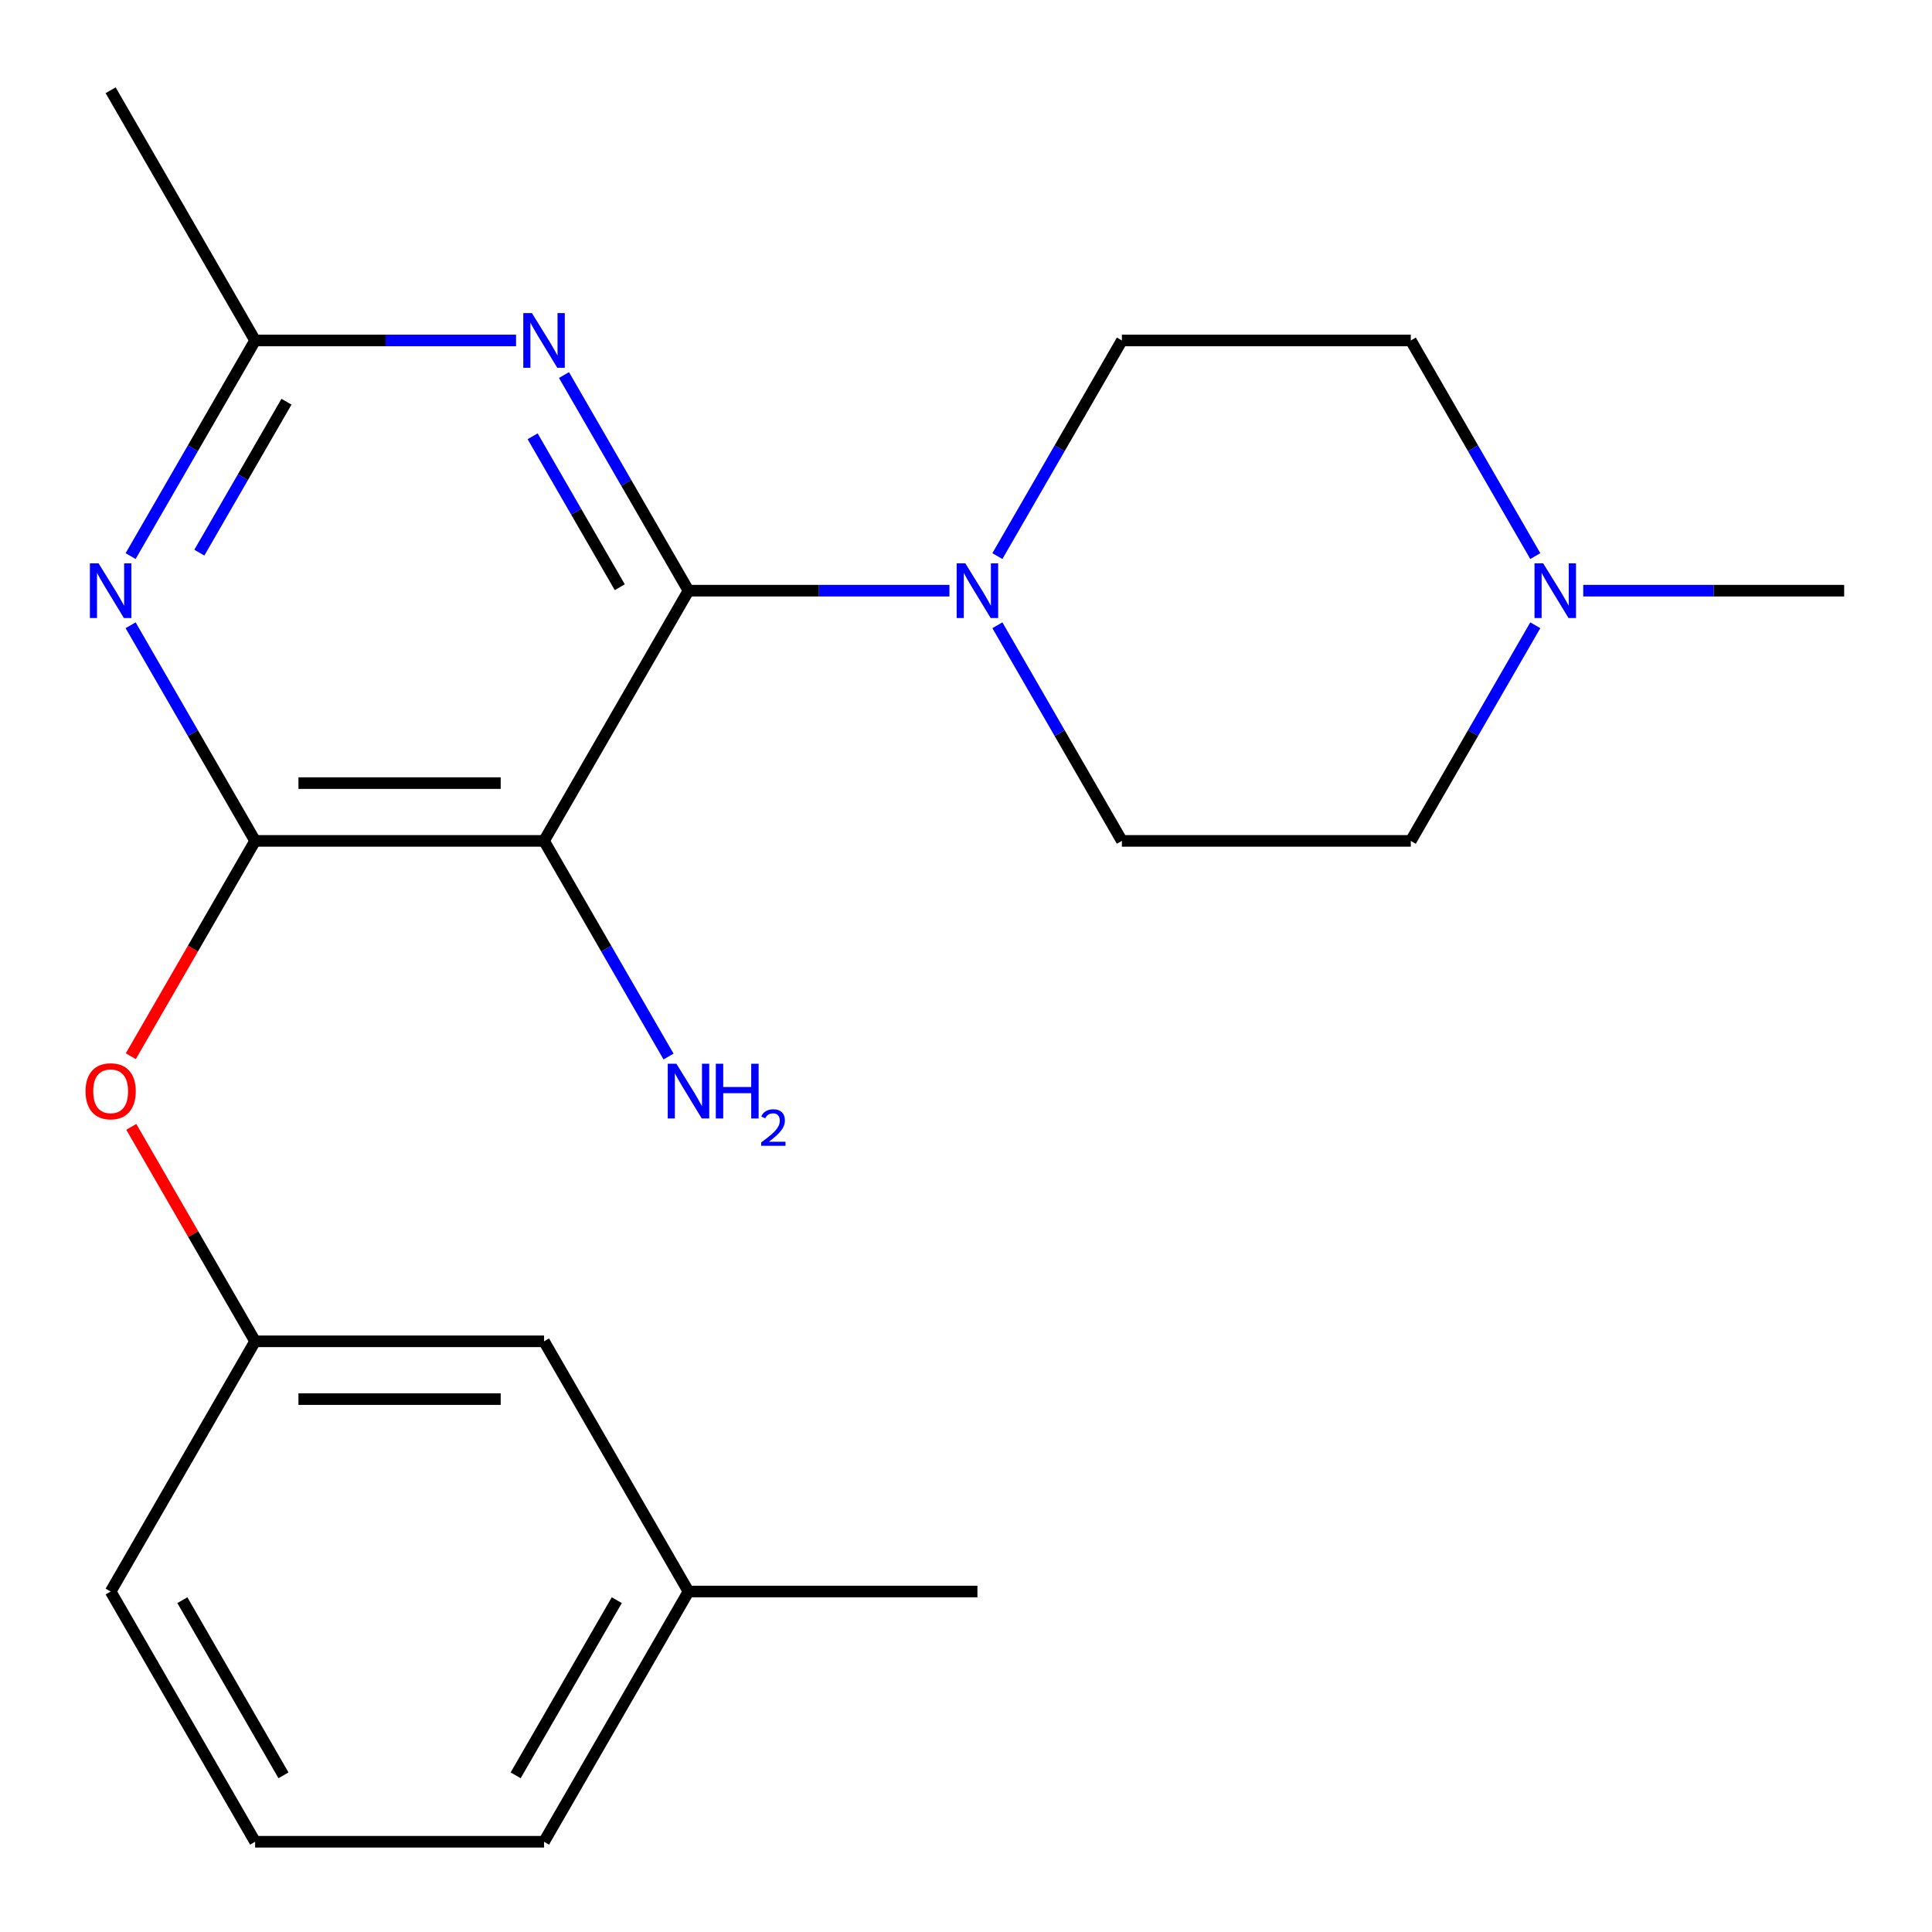 <?xml version='1.0' encoding='iso-8859-1'?>
<svg version='1.1' baseProfile='full'
              xmlns='http://www.w3.org/2000/svg'
                      xmlns:rdkit='http://www.rdkit.org/xml'
                      xmlns:xlink='http://www.w3.org/1999/xlink'
                  xml:space='preserve'
width='1000px' height='1000px' viewBox='0 0 1000 1000'>
<!-- END OF HEADER -->
<rect style='opacity:1.0;fill:#FFFFFF;stroke:none' width='1000' height='1000' x='0' y='0'> </rect>
<path class='bond-0' d='M 356.363,823.776 L 281.591,953.286' style='fill:none;fill-rule:evenodd;stroke:#000000;stroke-width:6px;stroke-linecap:butt;stroke-linejoin:miter;stroke-opacity:1' />
<path class='bond-0' d='M 319.245,828.248 L 266.904,918.905' style='fill:none;fill-rule:evenodd;stroke:#000000;stroke-width:6px;stroke-linecap:butt;stroke-linejoin:miter;stroke-opacity:1' />
<path class='bond-1' d='M 356.363,823.776 L 281.591,694.265' style='fill:none;fill-rule:evenodd;stroke:#000000;stroke-width:6px;stroke-linecap:butt;stroke-linejoin:miter;stroke-opacity:1' />
<path class='bond-2' d='M 356.363,823.776 L 505.909,823.776' style='fill:none;fill-rule:evenodd;stroke:#000000;stroke-width:6px;stroke-linecap:butt;stroke-linejoin:miter;stroke-opacity:1' />
<path class='bond-3' d='M 67.698,546.696 L 99.872,490.971' style='fill:none;fill-rule:evenodd;stroke:#FF0000;stroke-width:6px;stroke-linecap:butt;stroke-linejoin:miter;stroke-opacity:1' />
<path class='bond-3' d='M 99.872,490.971 L 132.045,435.245' style='fill:none;fill-rule:evenodd;stroke:#000000;stroke-width:6px;stroke-linecap:butt;stroke-linejoin:miter;stroke-opacity:1' />
<path class='bond-4' d='M 67.953,583.254 L 99.999,638.76' style='fill:none;fill-rule:evenodd;stroke:#FF0000;stroke-width:6px;stroke-linecap:butt;stroke-linejoin:miter;stroke-opacity:1' />
<path class='bond-4' d='M 99.999,638.76 L 132.045,694.265' style='fill:none;fill-rule:evenodd;stroke:#000000;stroke-width:6px;stroke-linecap:butt;stroke-linejoin:miter;stroke-opacity:1' />
<path class='bond-5' d='M 281.591,953.286 L 132.045,953.286' style='fill:none;fill-rule:evenodd;stroke:#000000;stroke-width:6px;stroke-linecap:butt;stroke-linejoin:miter;stroke-opacity:1' />
<path class='bond-6' d='M 281.591,435.245 L 132.045,435.245' style='fill:none;fill-rule:evenodd;stroke:#000000;stroke-width:6px;stroke-linecap:butt;stroke-linejoin:miter;stroke-opacity:1' />
<path class='bond-6' d='M 259.159,405.336 L 154.477,405.336' style='fill:none;fill-rule:evenodd;stroke:#000000;stroke-width:6px;stroke-linecap:butt;stroke-linejoin:miter;stroke-opacity:1' />
<path class='bond-7' d='M 281.591,435.245 L 356.363,305.735' style='fill:none;fill-rule:evenodd;stroke:#000000;stroke-width:6px;stroke-linecap:butt;stroke-linejoin:miter;stroke-opacity:1' />
<path class='bond-8' d='M 281.591,435.245 L 313.81,491.051' style='fill:none;fill-rule:evenodd;stroke:#000000;stroke-width:6px;stroke-linecap:butt;stroke-linejoin:miter;stroke-opacity:1' />
<path class='bond-8' d='M 313.81,491.051 L 346.03,546.856' style='fill:none;fill-rule:evenodd;stroke:#0000FF;stroke-width:6px;stroke-linecap:butt;stroke-linejoin:miter;stroke-opacity:1' />
<path class='bond-9' d='M 291.924,194.123 L 324.144,249.929' style='fill:none;fill-rule:evenodd;stroke:#0000FF;stroke-width:6px;stroke-linecap:butt;stroke-linejoin:miter;stroke-opacity:1' />
<path class='bond-9' d='M 324.144,249.929 L 356.363,305.735' style='fill:none;fill-rule:evenodd;stroke:#000000;stroke-width:6px;stroke-linecap:butt;stroke-linejoin:miter;stroke-opacity:1' />
<path class='bond-9' d='M 275.688,225.819 L 298.242,264.883' style='fill:none;fill-rule:evenodd;stroke:#0000FF;stroke-width:6px;stroke-linecap:butt;stroke-linejoin:miter;stroke-opacity:1' />
<path class='bond-9' d='M 298.242,264.883 L 320.795,303.947' style='fill:none;fill-rule:evenodd;stroke:#000000;stroke-width:6px;stroke-linecap:butt;stroke-linejoin:miter;stroke-opacity:1' />
<path class='bond-10' d='M 267.112,176.224 L 199.579,176.224' style='fill:none;fill-rule:evenodd;stroke:#0000FF;stroke-width:6px;stroke-linecap:butt;stroke-linejoin:miter;stroke-opacity:1' />
<path class='bond-10' d='M 199.579,176.224 L 132.045,176.224' style='fill:none;fill-rule:evenodd;stroke:#000000;stroke-width:6px;stroke-linecap:butt;stroke-linejoin:miter;stroke-opacity:1' />
<path class='bond-11' d='M 67.606,323.633 L 99.826,379.439' style='fill:none;fill-rule:evenodd;stroke:#0000FF;stroke-width:6px;stroke-linecap:butt;stroke-linejoin:miter;stroke-opacity:1' />
<path class='bond-11' d='M 99.826,379.439 L 132.045,435.245' style='fill:none;fill-rule:evenodd;stroke:#000000;stroke-width:6px;stroke-linecap:butt;stroke-linejoin:miter;stroke-opacity:1' />
<path class='bond-12' d='M 67.606,287.836 L 99.826,232.03' style='fill:none;fill-rule:evenodd;stroke:#0000FF;stroke-width:6px;stroke-linecap:butt;stroke-linejoin:miter;stroke-opacity:1' />
<path class='bond-12' d='M 99.826,232.03 L 132.045,176.224' style='fill:none;fill-rule:evenodd;stroke:#000000;stroke-width:6px;stroke-linecap:butt;stroke-linejoin:miter;stroke-opacity:1' />
<path class='bond-12' d='M 103.174,286.049 L 125.728,246.985' style='fill:none;fill-rule:evenodd;stroke:#0000FF;stroke-width:6px;stroke-linecap:butt;stroke-linejoin:miter;stroke-opacity:1' />
<path class='bond-12' d='M 125.728,246.985 L 148.281,207.921' style='fill:none;fill-rule:evenodd;stroke:#000000;stroke-width:6px;stroke-linecap:butt;stroke-linejoin:miter;stroke-opacity:1' />
<path class='bond-13' d='M 356.363,305.735 L 423.897,305.735' style='fill:none;fill-rule:evenodd;stroke:#000000;stroke-width:6px;stroke-linecap:butt;stroke-linejoin:miter;stroke-opacity:1' />
<path class='bond-13' d='M 423.897,305.735 L 491.43,305.735' style='fill:none;fill-rule:evenodd;stroke:#0000FF;stroke-width:6px;stroke-linecap:butt;stroke-linejoin:miter;stroke-opacity:1' />
<path class='bond-14' d='M 132.045,176.224 L 57.272,46.714' style='fill:none;fill-rule:evenodd;stroke:#000000;stroke-width:6px;stroke-linecap:butt;stroke-linejoin:miter;stroke-opacity:1' />
<path class='bond-15' d='M 132.045,953.286 L 57.272,823.776' style='fill:none;fill-rule:evenodd;stroke:#000000;stroke-width:6px;stroke-linecap:butt;stroke-linejoin:miter;stroke-opacity:1' />
<path class='bond-15' d='M 146.731,918.905 L 94.39,828.248' style='fill:none;fill-rule:evenodd;stroke:#000000;stroke-width:6px;stroke-linecap:butt;stroke-linejoin:miter;stroke-opacity:1' />
<path class='bond-16' d='M 57.272,823.776 L 132.045,694.265' style='fill:none;fill-rule:evenodd;stroke:#000000;stroke-width:6px;stroke-linecap:butt;stroke-linejoin:miter;stroke-opacity:1' />
<path class='bond-17' d='M 132.045,694.265 L 281.591,694.265' style='fill:none;fill-rule:evenodd;stroke:#000000;stroke-width:6px;stroke-linecap:butt;stroke-linejoin:miter;stroke-opacity:1' />
<path class='bond-17' d='M 154.477,724.174 L 259.159,724.174' style='fill:none;fill-rule:evenodd;stroke:#000000;stroke-width:6px;stroke-linecap:butt;stroke-linejoin:miter;stroke-opacity:1' />
<path class='bond-18' d='M 730.227,176.224 L 762.447,232.03' style='fill:none;fill-rule:evenodd;stroke:#000000;stroke-width:6px;stroke-linecap:butt;stroke-linejoin:miter;stroke-opacity:1' />
<path class='bond-18' d='M 762.447,232.03 L 794.666,287.836' style='fill:none;fill-rule:evenodd;stroke:#0000FF;stroke-width:6px;stroke-linecap:butt;stroke-linejoin:miter;stroke-opacity:1' />
<path class='bond-19' d='M 730.227,176.224 L 580.682,176.224' style='fill:none;fill-rule:evenodd;stroke:#000000;stroke-width:6px;stroke-linecap:butt;stroke-linejoin:miter;stroke-opacity:1' />
<path class='bond-20' d='M 794.666,323.633 L 762.447,379.439' style='fill:none;fill-rule:evenodd;stroke:#0000FF;stroke-width:6px;stroke-linecap:butt;stroke-linejoin:miter;stroke-opacity:1' />
<path class='bond-20' d='M 762.447,379.439 L 730.227,435.245' style='fill:none;fill-rule:evenodd;stroke:#000000;stroke-width:6px;stroke-linecap:butt;stroke-linejoin:miter;stroke-opacity:1' />
<path class='bond-21' d='M 819.479,305.735 L 887.012,305.735' style='fill:none;fill-rule:evenodd;stroke:#0000FF;stroke-width:6px;stroke-linecap:butt;stroke-linejoin:miter;stroke-opacity:1' />
<path class='bond-21' d='M 887.012,305.735 L 954.545,305.735' style='fill:none;fill-rule:evenodd;stroke:#000000;stroke-width:6px;stroke-linecap:butt;stroke-linejoin:miter;stroke-opacity:1' />
<path class='bond-22' d='M 730.227,435.245 L 580.682,435.245' style='fill:none;fill-rule:evenodd;stroke:#000000;stroke-width:6px;stroke-linecap:butt;stroke-linejoin:miter;stroke-opacity:1' />
<path class='bond-23' d='M 580.682,435.245 L 548.462,379.439' style='fill:none;fill-rule:evenodd;stroke:#000000;stroke-width:6px;stroke-linecap:butt;stroke-linejoin:miter;stroke-opacity:1' />
<path class='bond-23' d='M 548.462,379.439 L 516.243,323.633' style='fill:none;fill-rule:evenodd;stroke:#0000FF;stroke-width:6px;stroke-linecap:butt;stroke-linejoin:miter;stroke-opacity:1' />
<path class='bond-24' d='M 516.243,287.836 L 548.462,232.03' style='fill:none;fill-rule:evenodd;stroke:#0000FF;stroke-width:6px;stroke-linecap:butt;stroke-linejoin:miter;stroke-opacity:1' />
<path class='bond-24' d='M 548.462,232.03 L 580.682,176.224' style='fill:none;fill-rule:evenodd;stroke:#000000;stroke-width:6px;stroke-linecap:butt;stroke-linejoin:miter;stroke-opacity:1' />
<path  class='atom-1' d='M 44.272 564.835
Q 44.272 558.035, 47.632 554.235
Q 50.992 550.435, 57.272 550.435
Q 63.552 550.435, 66.912 554.235
Q 70.272 558.035, 70.272 564.835
Q 70.272 571.715, 66.872 575.635
Q 63.472 579.515, 57.272 579.515
Q 51.032 579.515, 47.632 575.635
Q 44.272 571.755, 44.272 564.835
M 57.272 576.315
Q 61.592 576.315, 63.912 573.435
Q 66.272 570.515, 66.272 564.835
Q 66.272 559.275, 63.912 556.475
Q 61.592 553.635, 57.272 553.635
Q 52.952 553.635, 50.592 556.435
Q 48.272 559.235, 48.272 564.835
Q 48.272 570.555, 50.592 573.435
Q 52.952 576.315, 57.272 576.315
' fill='#FF0000'/>
<path  class='atom-4' d='M 275.331 162.064
L 284.611 177.064
Q 285.531 178.544, 287.011 181.224
Q 288.491 183.904, 288.571 184.064
L 288.571 162.064
L 292.331 162.064
L 292.331 190.384
L 288.451 190.384
L 278.491 173.984
Q 277.331 172.064, 276.091 169.864
Q 274.891 167.664, 274.531 166.984
L 274.531 190.384
L 270.851 190.384
L 270.851 162.064
L 275.331 162.064
' fill='#0000FF'/>
<path  class='atom-5' d='M 51.012 291.575
L 60.292 306.575
Q 61.212 308.055, 62.692 310.735
Q 64.172 313.415, 64.252 313.575
L 64.252 291.575
L 68.012 291.575
L 68.012 319.895
L 64.132 319.895
L 54.172 303.495
Q 53.012 301.575, 51.772 299.375
Q 50.572 297.175, 50.212 296.495
L 50.212 319.895
L 46.532 319.895
L 46.532 291.575
L 51.012 291.575
' fill='#0000FF'/>
<path  class='atom-9' d='M 350.103 550.595
L 359.383 565.595
Q 360.303 567.075, 361.783 569.755
Q 363.263 572.435, 363.343 572.595
L 363.343 550.595
L 367.103 550.595
L 367.103 578.915
L 363.223 578.915
L 353.263 562.515
Q 352.103 560.595, 350.863 558.395
Q 349.663 556.195, 349.303 555.515
L 349.303 578.915
L 345.623 578.915
L 345.623 550.595
L 350.103 550.595
' fill='#0000FF'/>
<path  class='atom-9' d='M 370.503 550.595
L 374.343 550.595
L 374.343 562.635
L 388.823 562.635
L 388.823 550.595
L 392.663 550.595
L 392.663 578.915
L 388.823 578.915
L 388.823 565.835
L 374.343 565.835
L 374.343 578.915
L 370.503 578.915
L 370.503 550.595
' fill='#0000FF'/>
<path  class='atom-9' d='M 394.036 577.922
Q 394.723 576.153, 396.359 575.176
Q 397.996 574.173, 400.267 574.173
Q 403.091 574.173, 404.675 575.704
Q 406.259 577.235, 406.259 579.954
Q 406.259 582.726, 404.2 585.314
Q 402.167 587.901, 397.943 590.963
L 406.576 590.963
L 406.576 593.075
L 393.983 593.075
L 393.983 591.306
Q 397.468 588.825, 399.527 586.977
Q 401.613 585.129, 402.616 583.466
Q 403.619 581.802, 403.619 580.086
Q 403.619 578.291, 402.722 577.288
Q 401.824 576.285, 400.267 576.285
Q 398.762 576.285, 397.759 576.892
Q 396.755 577.499, 396.043 578.846
L 394.036 577.922
' fill='#0000FF'/>
<path  class='atom-17' d='M 798.74 291.575
L 808.02 306.575
Q 808.94 308.055, 810.42 310.735
Q 811.9 313.415, 811.98 313.575
L 811.98 291.575
L 815.74 291.575
L 815.74 319.895
L 811.86 319.895
L 801.9 303.495
Q 800.74 301.575, 799.5 299.375
Q 798.3 297.175, 797.94 296.495
L 797.94 319.895
L 794.26 319.895
L 794.26 291.575
L 798.74 291.575
' fill='#0000FF'/>
<path  class='atom-20' d='M 499.649 291.575
L 508.929 306.575
Q 509.849 308.055, 511.329 310.735
Q 512.809 313.415, 512.889 313.575
L 512.889 291.575
L 516.649 291.575
L 516.649 319.895
L 512.769 319.895
L 502.809 303.495
Q 501.649 301.575, 500.409 299.375
Q 499.209 297.175, 498.849 296.495
L 498.849 319.895
L 495.169 319.895
L 495.169 291.575
L 499.649 291.575
' fill='#0000FF'/>
</svg>

